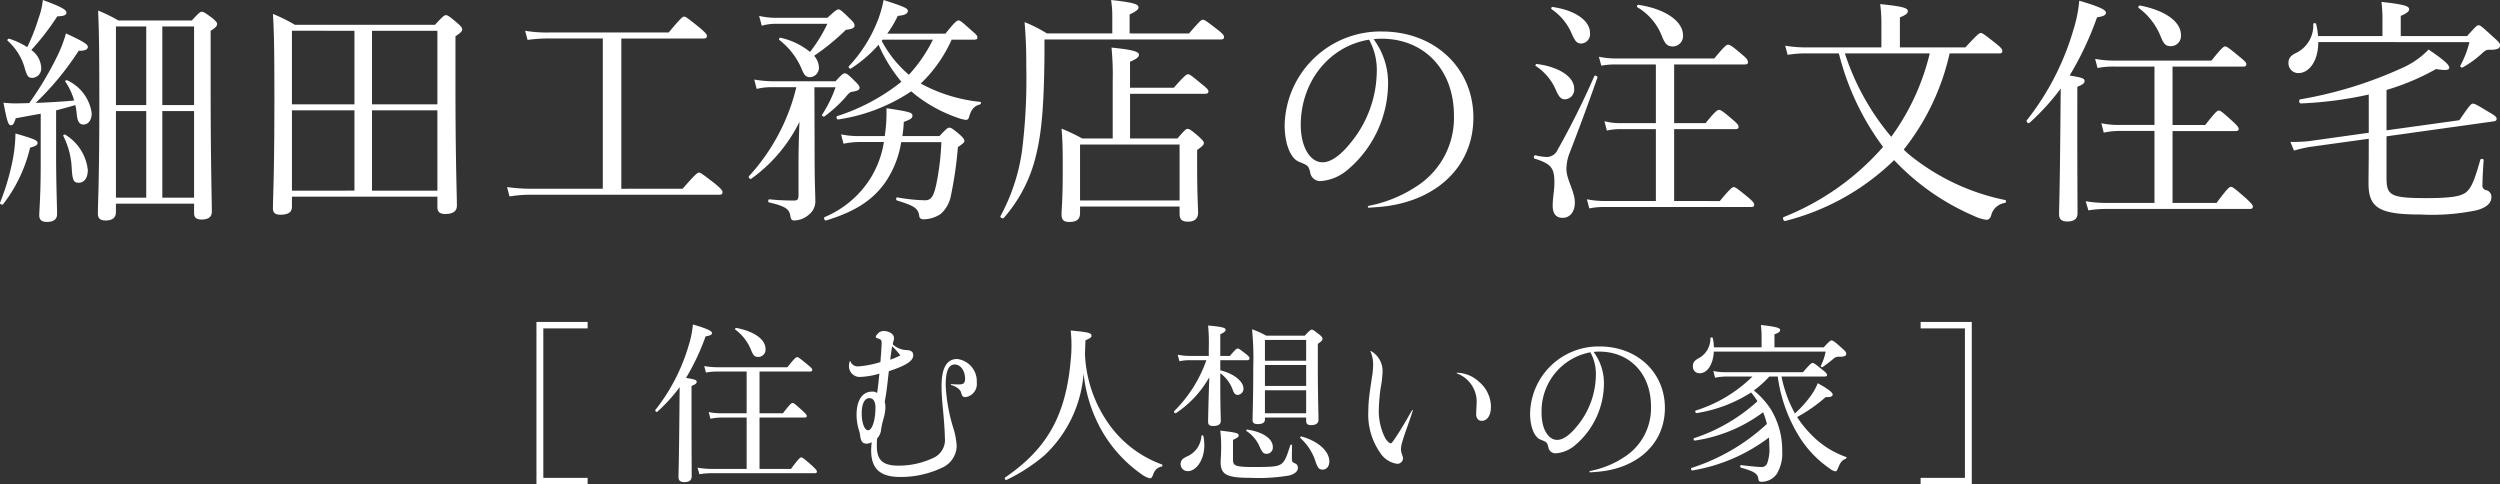 <svg xmlns="http://www.w3.org/2000/svg" viewBox="0 0 291.151 56.408">
  <rect x="0" y="0" width="291.151" height="56.408" fill="#333333" stroke="none"/>
  <g id="グループ_16663" data-name="グループ 16663" transform="translate(-41.945 -164.451)">
    <path id="パス_78071" data-name="パス 78071" d="M-132.552.168h9.1v1.12c0,.5.28.728.868.728.812,0,1.2-.308,1.2-.924,0-1.288-.14-5.432-.14-15.036v-6.02c.616-.364.756-.588.756-.784,0-.168-.112-.308-.532-.672-.9-.672-1.064-.756-1.26-.756-.168,0-.308.084-1.148,1.008h-8.568a18.063,18.063,0,0,0-2.352-1.148c.112,2.436.14,5.18.14,10.724,0,9.436-.168,11.508-.168,12.908,0,.56.252.812.9.812.812,0,1.2-.336,1.2-.98Zm0-.7v-10.08h3.528V-.532Zm9.1,0h-3.7v-10.08h3.7Zm0-10.78h-3.7v-9.156h3.7Zm-5.572-9.156v9.156h-3.528v-9.156ZM-141.316-4.2c0,3.416-.168,5.236-.168,5.74s.28.756.9.756c.756,0,1.176-.308,1.176-.9,0-.868-.112-3.612-.112-6.692v-5.4c.756-.2,1.484-.392,2.24-.616a7.505,7.505,0,0,1,.14.84c.084,1.064.308,1.428.812,1.428.56,0,.952-.532.952-1.316a4.956,4.956,0,0,0-2.856-3.836c-.084-.056-.28.056-.224.14a7.536,7.536,0,0,1,1.036,2.212c-1.484.14-2.968.224-4.48.28a33.857,33.857,0,0,0,5.012-6.076c.868.028,1.064-.224,1.064-.448,0-.308-.56-.644-2.548-1.568a15.423,15.423,0,0,1-1.064,2.744,37.914,37.914,0,0,1-3.22,5.376c-.532,0-1.092.028-1.708.028a12.241,12.241,0,0,1-1.288-.084c.42,2.184.56,2.632.868,2.632.224,0,.364-.168.56-.812,1.176-.224,2.1-.392,2.912-.532Zm-1.092-13.524a30.06,30.06,0,0,0,3.024-3.92c.84-.028,1.064-.168,1.064-.448,0-.308-.532-.644-2.744-1.456a8.878,8.878,0,0,1-.5,2.128,23.812,23.812,0,0,1-1.316,3.36,9.193,9.193,0,0,0-2.1-.98c-.112-.028-.28.14-.2.224a6.668,6.668,0,0,1,1.988,3.136c.308,1.092.448,1.2.952,1.2a1.1,1.1,0,0,0,.98-1.232A2.677,2.677,0,0,0-142.408-17.724Zm5.516,15.456c.644,0,1.064-.56,1.064-1.484a5.521,5.521,0,0,0-2.632-4.116c-.084-.056-.28.056-.224.14a9.237,9.237,0,0,1,.98,3.752C-137.62-2.548-137.48-2.268-136.892-2.268ZM-145.684.224a17.276,17.276,0,0,0,3.136-6.58c.644-.168.868-.308.868-.532,0-.336-.392-.476-2.576-1.12a17.158,17.158,0,0,1-.252,2.716,27.747,27.747,0,0,1-1.54,5.348C-146.1.224-145.8.364-145.684.224Zm33.628-.868h16.94V.588c0,.5.252.784.9.784.9,0,1.372-.308,1.372-.98,0-1.232-.168-5.1-.168-14.084V-19.32c.616-.42.784-.588.784-.812,0-.168-.112-.336-.56-.728-.98-.84-1.148-.924-1.344-.924-.168,0-.308.084-1.26,1.12H-111.72a17.945,17.945,0,0,0-2.548-1.26c.14,2.268.168,4.76.168,9.856,0,9.324-.168,11.368-.168,12.768,0,.532.252.756.868.756.9,0,1.344-.28,1.344-.924Zm0-.7V-10.7h7.28v9.352Zm16.94,0h-7.616V-10.7h7.616Zm0-10.052h-7.616v-8.568h7.616Zm-9.66-8.568V-11.4h-7.28v-8.568Zm31.08,18.4v-17.5h9.576c.28,0,.392-.084.392-.308,0-.168-.14-.336-.812-.924-1.456-1.176-1.652-1.316-1.848-1.316-.168,0-.364.14-1.792,1.848H-82.208a15.2,15.2,0,0,1-2.688-.2l.28,1.064a17.4,17.4,0,0,1,2.408-.168h6.356v17.5h-8.4A19.736,19.736,0,0,1-87-1.764l.28,1.092a15.522,15.522,0,0,1,2.52-.2h21.924c.28,0,.364-.084.364-.308,0-.168-.112-.336-.84-.952-1.512-1.176-1.736-1.316-1.9-1.316s-.392.14-1.9,1.876ZM-40.964-7.7A14.307,14.307,0,0,0-40.8-9.352c.868-.308,1.008-.476,1.008-.728,0-.364-.28-.448-3.024-.868a18.3,18.3,0,0,1-.2,3.248h-2.884A10.146,10.146,0,0,1-48.1-7.9l.28,1.092a8.952,8.952,0,0,1,1.96-.2h2.744a11.373,11.373,0,0,1-1.708,4.452,11.633,11.633,0,0,1-5.18,4.284c-.168.084-.028.448.168.392,3.5-1.064,5.46-2.436,6.86-4.4A11.5,11.5,0,0,0-41.1-7h4.676a29.6,29.6,0,0,1-.588,4.9c-.308,1.456-.616,1.876-1.316,1.876a20.251,20.251,0,0,1-3.22-.336c-.168-.028-.2.308-.028.364C-39.592.42-39.116.7-39,1.6c.028.28.224.392.532.392a3.748,3.748,0,0,0,1.96-.616,3.781,3.781,0,0,0,1.2-2.156A44.9,44.9,0,0,0-34.5-6.412c.644-.448.756-.56.756-.728s-.112-.336-.532-.728C-35.14-8.6-35.308-8.68-35.5-8.68c-.168,0-.308.084-1.148.98Zm8.372-11.228c.28,0,.364-.084.364-.28,0-.168-.14-.336-.672-.784-1.148-1.036-1.344-1.176-1.512-1.176-.2,0-.42.14-1.54,1.54h-6.776A12.575,12.575,0,0,0-41.5-21.7c.84-.056,1.176-.28,1.176-.588,0-.28-.392-.476-2.828-1.26a13.36,13.36,0,0,1-.756,2.576,16.708,16.708,0,0,1-3.3,5.152c-.084.112.14.336.252.252a14.976,14.976,0,0,0,3.22-2.772,17.562,17.562,0,0,0,2.66,4.312,23.492,23.492,0,0,1-7.476,4c-.168.056-.056.42.112.392a20.812,20.812,0,0,0,8.512-3.276l.5.42a16.75,16.75,0,0,0,4.732,2.6,4.9,4.9,0,0,0,1.12.308c.2,0,.336-.112.392-.392.252-.84.588-1.232,1.232-1.4.14-.028.2-.28.056-.308A18.344,18.344,0,0,1-38.64-13.72a.586.586,0,0,1-.168-.112,16.311,16.311,0,0,0,3.584-5.1Zm-4.816,0a17.082,17.082,0,0,1-2.8,4.088,13.485,13.485,0,0,1-3.164-3.948l.112-.14Zm-13.8,5.544h2.464a14.715,14.715,0,0,1-1.568,3.192c-.084.112.168.28.28.2A16.2,16.2,0,0,0-47.6-12.208c.392-.5.532-.588.728-.644.644-.084.924-.224.924-.476,0-.2-.14-.364-.532-.756-.84-.84-1.008-.924-1.176-.924-.2,0-.336.084-1.092.924h-7.28a13.357,13.357,0,0,1-2.184-.2l.28,1.092a6.8,6.8,0,0,1,1.848-.2h2.772a23.44,23.44,0,0,1-5.516,10.36c-.112.112.112.392.252.308a17.82,17.82,0,0,0,5.628-6.636c-.084,2.1-.112,3.64-.112,4.9V-.84c0,.5-.14.644-.476.644a27.146,27.146,0,0,1-2.912-.14c-.168-.028-.2.336-.028.364,1.96.448,2.352.812,2.464,1.568.084.448.168.532.5.532a2.691,2.691,0,0,0,1.652-.672A1.962,1.962,0,0,0-51.1-.084c0-.9-.084-1.96-.084-5.264Zm-4.508-8.092a8.2,8.2,0,0,1-1.932-.224l.308,1.148a5.781,5.781,0,0,1,1.68-.224H-49.7A17.509,17.509,0,0,1-51.716-17.5a8.239,8.239,0,0,0-3.444-1.652c-.112-.028-.224.168-.14.252a8.42,8.42,0,0,1,2.6,3.36c.308.784.532.98,1.008.98a1.094,1.094,0,0,0,1.008-1.148,2.156,2.156,0,0,0-.56-1.344,26.328,26.328,0,0,0,3.7-3.024c.784-.084,1.008-.252,1.008-.5,0-.2-.084-.364-.56-.812-.952-.952-1.148-1.064-1.316-1.064s-.336.112-1.288.98Zm41.216,1.82v-2.212c.784-.364,1.036-.588,1.036-.812,0-.336-.336-.56-3.192-.868a12.755,12.755,0,0,1,.14,1.848v2.044h-7.616a16.228,16.228,0,0,0-2.6-1.316c.14,1.764.2,2.828.2,5.4a67.188,67.188,0,0,1-.5,9.6A22.514,22.514,0,0,1-29.54,1.624c-.084.168.28.336.392.2a16.9,16.9,0,0,0,3.78-7.42c.644-2.6.9-5.936.952-11.508v-1.848H-3.892c.28,0,.392-.084.392-.28,0-.168-.084-.336-.728-.84-1.372-1.064-1.54-1.176-1.736-1.176s-.336.112-1.624,1.6ZM-20.272.5H-8.68v.84c0,.644.252.924.98.924.784,0,1.176-.364,1.176-1.064,0-.476-.112-2.072-.112-5.488V-6.076c.616-.448.784-.616.784-.812,0-.168-.14-.336-.532-.7-.952-.84-1.176-.952-1.372-.952-.168,0-.308.112-1.176,1.12h-5.516v-5.208h8.736c.252,0,.392-.084.392-.28,0-.168-.168-.364-.7-.784C-7.308-14.756-7.5-14.9-7.7-14.9c-.168,0-.392.14-1.652,1.568h-5.1v-3.024c.784-.336,1.036-.56,1.036-.812,0-.308-.392-.56-3.192-.84a32.586,32.586,0,0,1,.14,3.892V-7.42H-20.02a21.2,21.2,0,0,0-2.408-1.148c.14,1.512.14,2.744.14,4.9,0,3.472-.14,4.508-.14,5.068,0,.672.252.9.924.9.868,0,1.232-.336,1.232-1.036ZM-8.68-.2H-20.272V-6.72H-8.68Zm22.064.84Q13.972.6,14.476.56c6.468-.5,11.06-4.508,11.06-10.416,0-5.768-4.508-10.024-10.64-10.024A11.155,11.155,0,0,0,3.556-8.96c0,2.128.672,3.864,1.68,4.256,1.036.42,1.092.448,1.288,1.2A1.18,1.18,0,0,0,7.812-2.464a5.437,5.437,0,0,0,3.052-1.288A13.237,13.237,0,0,0,15.6-13.832a8.52,8.52,0,0,0-1.68-5.152,5.95,5.95,0,0,1,.924-.056c4.984,0,8.428,3.64,8.428,8.932a9.45,9.45,0,0,1-4.4,8.288A15.364,15.364,0,0,1,13.356.42C13.188.448,13.216.644,13.384.644Zm0-19.572a7.276,7.276,0,0,1,.9,3.808A13.3,13.3,0,0,1,11.144-6.8C10-5.4,8.9-4.648,7.98-4.648c-1.484,0-2.548-1.82-2.548-4.34C5.432-14.028,8.736-18.172,13.384-18.928ZM48.916-.14V-8.512h7.14c.28,0,.364-.084.364-.28,0-.168-.112-.336-.672-.812-1.2-1.036-1.428-1.148-1.6-1.148s-.42.112-1.568,1.54H48.916v-6.832h8.232c.28,0,.364-.084.364-.28,0-.168-.084-.392-.644-.84-1.26-1.092-1.484-1.176-1.68-1.176-.168,0-.364.112-1.6,1.6H42.084a9.621,9.621,0,0,1-1.932-.2l.28,1.036a9.349,9.349,0,0,1,1.708-.14h4.648v6.832h-4.06A6.728,6.728,0,0,1,40.8-9.436l.28,1.092a7.5,7.5,0,0,1,1.708-.168h4V-.14H40.8a10.712,10.712,0,0,1-2.044-.2l.28,1.064A8.067,8.067,0,0,1,40.824.56H57.876c.28,0,.364-.084.364-.28,0-.168-.14-.364-.7-.84-1.288-1.064-1.512-1.2-1.68-1.2s-.392.14-1.624,1.624Zm-.14-18a1.21,1.21,0,0,0,1.176-1.288c0-1.568-1.9-3.052-5.18-3.556-.14-.028-.252.2-.14.28a6.684,6.684,0,0,1,2.8,3.22C47.852-18.4,48.132-18.144,48.776-18.144ZM35.924,1.82c.84,0,1.428-.672,1.428-1.792,0-1.288-.98-2.66-.98-3.892a5.24,5.24,0,0,1,.308-1.708c1.148-2.968,2.1-5.516,3.3-8.932.056-.168-.308-.336-.364-.168a94.857,94.857,0,0,1-4.256,8.54,1.413,1.413,0,0,1-1.26.868,6.588,6.588,0,0,1-1.344-.2c-.168-.028-.252.336-.084.392,1.9.588,2.3,1.064,2.3,2.772,0,.952-.2,1.792-.2,2.716S35.168,1.82,35.924,1.82Zm2.184-20.3a1.09,1.09,0,0,0,1.008-1.232c0-1.4-1.652-2.632-4.368-3.024-.112-.028-.2.2-.112.252a6.511,6.511,0,0,1,2.352,2.856C37.38-18.76,37.576-18.48,38.108-18.48Zm-1.9,6.5a1.138,1.138,0,0,0,1.064-1.26c0-1.344-1.736-2.52-4.34-2.856-.112-.028-.224.168-.14.224a6.3,6.3,0,0,1,2.324,2.744C35.476-12.292,35.728-11.984,36.2-11.984Zm50.568-5.348c.28,0,.364-.084.364-.28s-.14-.392-.784-.9c-1.344-1.064-1.54-1.2-1.736-1.2-.168,0-.364.14-1.792,1.68H75.208v-3.5c.728-.28.924-.5.924-.7,0-.336-.308-.56-3.22-.84a16.287,16.287,0,0,1,.14,2.1v2.94H64.176a14.185,14.185,0,0,1-2.324-.2l.28,1.064a13.112,13.112,0,0,1,2.044-.168H68.1A30.73,30.73,0,0,0,73.248-6.44,30.119,30.119,0,0,1,61.656,1.736c-.168.084,0,.5.2.448A28,28,0,0,0,74.536-4.9a27.805,27.805,0,0,0,9.3,6.5,4.822,4.822,0,0,0,1.428.448c.252,0,.42-.112.56-.448A1.925,1.925,0,0,1,87.444.084c.14-.028.168-.308.028-.336A25.885,25.885,0,0,1,76.356-5.488a7.63,7.63,0,0,1-.7-.644A27.694,27.694,0,0,0,81-17.332Zm-8.092,0A27.215,27.215,0,0,1,74.2-7.616a28.855,28.855,0,0,1-5.4-9.716ZM95.872-13.44c.7-.28.84-.448.84-.672,0-.308-.252-.392-1.736-.644a37.233,37.233,0,0,0,3.192-6.776c.756-.112,1.036-.252,1.036-.56,0-.336-.98-.756-3.108-1.372a15.856,15.856,0,0,1-.672,3.36A30.942,30.942,0,0,1,89.992-9.548c-.14.14.168.448.308.308a27.053,27.053,0,0,0,3.64-4c-.028,1.848-.028,3.668-.056,5.544-.056,6.524-.14,8.54-.14,9.128s.364.812.952.812c.812,0,1.2-.308,1.2-.98,0-.924-.028-4.032-.028-10.668ZM106.96.084V-8.288H114.3c.28,0,.364-.084.364-.252s-.14-.364-.728-.9c-1.2-1.092-1.4-1.232-1.6-1.232-.168,0-.364.14-1.568,1.68H106.96v-6.8h8.232c.28,0,.364-.112.364-.28s-.14-.336-.756-.84c-1.316-1.092-1.54-1.232-1.708-1.232s-.392.14-1.6,1.652H100.128a12.16,12.16,0,0,1-2.184-.2l.28,1.064a9.232,9.232,0,0,1,1.9-.168h4.732v6.8h-4.032a10.1,10.1,0,0,1-2.156-.2l.28,1.092a9.1,9.1,0,0,1,1.876-.2h4.032V.084H99.148a13.864,13.864,0,0,1-2.3-.2L97.16.952A12.5,12.5,0,0,1,99.176.784h16.772c.28,0,.364-.084.364-.28,0-.168-.14-.336-.756-.924-1.4-1.232-1.624-1.372-1.792-1.372s-.392.14-1.68,1.876Zm-.168-18.256a1.19,1.19,0,0,0,1.148-1.288c0-1.484-1.652-2.828-4.76-3.444-.14-.028-.28.2-.168.28a7.588,7.588,0,0,1,2.548,3.276C105.952-18.368,106.176-18.172,106.792-18.172Zm25.088,5.1a27.885,27.885,0,0,0,5.768-2.436c1.2.2,1.54.112,1.54-.168,0-.336-.7-.952-2.408-2.1a9.829,9.829,0,0,1-3.3,2.24,47.743,47.743,0,0,1-11.648,3.556c-.2.028-.14.476.056.476a44.541,44.541,0,0,0,7.924-1.036v4.452l-7,.98a16.434,16.434,0,0,1-2.128.084l.42,1.008a17.753,17.753,0,0,1,1.82-.42l6.888-.952v.336c0,2.968-.028,3.864-.028,4.872,0,2.856,1.288,3.612,6.048,3.612a25.59,25.59,0,0,0,6.58-.5c1.148-.336,1.68-.84,1.68-1.512A.778.778,0,0,0,143.5-1.4a.539.539,0,0,1-.448-.616c0-.756.084-2.044.14-2.884,0-.168-.336-.2-.392-.028-.7,2.492-1.064,3.248-1.6,3.724-.56.5-1.68.728-4.7.728-4.228,0-4.62-.336-4.62-2.408V-7.672l12.432-1.736c.28-.028.392-.14.392-.28,0-.2-.084-.336-.812-.756-1.54-.924-1.736-1.036-1.96-1.036-.168,0-.336.112-1.568,1.932L131.88-8.372Zm9.66-5.572a11.7,11.7,0,0,1-1.064,2.744c-.056.112.168.28.28.2A11.735,11.735,0,0,0,143-17.332c.392-.364.532-.448.98-.42.84,0,1.12-.168,1.12-.532,0-.2-.112-.364-.784-.952-1.344-1.232-1.512-1.372-1.708-1.372s-.336.14-1.344,1.26h-7.728V-21.7c.728-.308.98-.532.98-.756,0-.336-.336-.56-3.22-.868a18.7,18.7,0,0,1,.112,2.184v1.792h-7.5a9.045,9.045,0,0,0-.224-1.4c-.028-.14-.336-.14-.336,0A3.542,3.542,0,0,1,121.3-17.36c-.616.308-.84.616-.84,1.148a1.142,1.142,0,0,0,1.148,1.176c1.26,0,2.324-1.4,2.324-3.612Z" transform="translate(188 188)" fill="#fff"/>
    <path id="パス_78072" data-name="パス 78072" d="M-77.62-17.06h-5.96V1.86h5.96V1.1h-5.16V-16.3h5.16Zm12.1,7.46c.5-.2.6-.32.6-.48,0-.22-.18-.28-1.24-.46a26.594,26.594,0,0,0,2.28-4.84c.54-.08.74-.18.74-.4,0-.24-.7-.54-2.22-.98a11.326,11.326,0,0,1-.48,2.4,22.1,22.1,0,0,1-3.88,7.54c-.1.1.12.32.22.22a19.324,19.324,0,0,0,2.6-2.86c-.02,1.32-.02,2.62-.04,3.96-.04,4.66-.1,6.1-.1,6.52s.26.58.68.58c.58,0,.86-.22.86-.7,0-.66-.02-2.88-.02-7.62ZM-57.6.06V-5.92h5.24c.2,0,.26-.06.26-.18s-.1-.26-.52-.64c-.86-.78-1-.88-1.14-.88-.12,0-.26.1-1.12,1.2H-57.6v-4.86h5.88c.2,0,.26-.08.26-.2s-.1-.24-.54-.6c-.94-.78-1.1-.88-1.22-.88s-.28.1-1.14,1.18h-8.12a8.686,8.686,0,0,1-1.56-.14l.2.76a6.6,6.6,0,0,1,1.36-.12h3.38v4.86h-2.88a7.216,7.216,0,0,1-1.54-.14l.2.78a6.5,6.5,0,0,1,1.34-.14h2.88V.06h-4.08a9.9,9.9,0,0,1-1.64-.14l.22.76A8.929,8.929,0,0,1-63.16.56h11.98c.2,0,.26-.06.26-.2,0-.12-.1-.24-.54-.66-1-.88-1.16-.98-1.28-.98s-.28.1-1.2,1.34Zm-.12-13.04a.85.85,0,0,0,.82-.92c0-1.06-1.18-2.02-3.4-2.46-.1-.02-.2.14-.12.2a5.42,5.42,0,0,1,1.82,2.34C-58.32-13.12-58.16-12.98-57.72-12.98Zm10.64.5a1.3,1.3,0,0,0-.1.5,1.25,1.25,0,0,0,1.42,1.32,8.543,8.543,0,0,0,2.12-.38c-.08.8-.16,1.52-.26,2.26a.941.941,0,0,0-.6-.16c-1.12,0-1.8,1-1.8,2.72A6.053,6.053,0,0,0-46-4.38a3.245,3.245,0,0,1,.12.58c.08.62.26.92.74.92a1.127,1.127,0,0,0,.6-.18c-.04.42-.06.72-.06.96C-44.6.04-43.56,1-41.2,1A11.233,11.233,0,0,0-36.3-.1a2.841,2.841,0,0,0,1.66-2.48A8.424,8.424,0,0,0-35-4.6a20.067,20.067,0,0,1-.92-5.06c0-1.68.34-2.44,1.06-2.44.66,0,1.2.72,1.2,1.66,0,.48-.18.66-.68.66a7.555,7.555,0,0,1-.92-.04.051.051,0,0,0-.02.1q.96.33,1.14.84c.14.5.22.58.54.58A1.539,1.539,0,0,0-32.3-10a2.605,2.605,0,0,0-2.28-2.74c-1.22,0-1.82,1.04-1.82,3.16,0,1.12.1,2.04.22,3.32.1,1.18.16,2.14.16,2.64a2.3,2.3,0,0,1-1.14,2.3,9.4,9.4,0,0,1-4.24,1c-1.86,0-2.54-.64-2.54-2.32a7.452,7.452,0,0,1,.04-.86,1.669,1.669,0,0,0,.46-1.04,9.364,9.364,0,0,1,.26-1.18,5.247,5.247,0,0,0,.24-1.4,2.776,2.776,0,0,0-.08-.64c.24-1.24.34-2.38.48-3.56,2.06-.68,2.84-1.2,2.84-1.86,0-.4-.26-.58-.78-.6a2.48,2.48,0,0,1-1.6-.66,1.111,1.111,0,0,1,.06-.3,1.7,1.7,0,0,0,.08-.44c0-.44-.52-.82-1.22-.82a.919.919,0,0,0-.68.32c-.16.18-.22.28-.22.36,0,.1.06.12.3.2.34.12.38.2.38.58,0,.3-.08,1.36-.14,2.16a11.577,11.577,0,0,1-2.56.5.9.9,0,0,1-.94-.6Q-47.05-12.54-47.08-12.48Zm4.7-.18c.08-.6.1-.78.22-1.56a7.346,7.346,0,0,1,.96,1.06A7.607,7.607,0,0,1-42.38-12.66ZM-44.8-8.18c.44,0,.7.38.7,1.1,0,1.46-.38,2.64-.86,2.64-.42,0-.74-.88-.74-1.96C-45.7-7.54-45.36-8.18-44.8-8.18Zm25.1-5.14c.02-.54.04-1.06.06-1.6.56-.24.7-.34.7-.52,0-.34-.34-.42-2.42-.62a16.522,16.522,0,0,1,0,3.46C-21.92-6.2-24.08-2.3-29,1.06c-.12.08.04.34.16.28a20.158,20.158,0,0,0,4.42-2.86,14.529,14.529,0,0,0,4.56-9.56A17.09,17.09,0,0,0-18.1-5.06,15.693,15.693,0,0,0-13.08.7a2.75,2.75,0,0,0,.92.46c.16,0,.26-.08.36-.34.24-.68.5-.9,1.04-1.04a.134.134,0,0,0,.02-.24A12.986,12.986,0,0,1-16.9-5.14,15.166,15.166,0,0,1-19.7-13.32Zm15.76.72H-.8c.2,0,.26-.1.26-.22s-.08-.24-.38-.48c-.72-.56-.86-.66-1-.66-.12,0-.26.1-.9.86H-3.94v-2.52c.52-.24.62-.36.62-.54,0-.22-.48-.34-2.04-.48a20.289,20.289,0,0,1,.08,2.62v.92H-7.54a6.974,6.974,0,0,1-1.36-.14l.2.76a5.688,5.688,0,0,1,1.22-.12h1.92A15.592,15.592,0,0,1-9.3-6.68c-.1.1.08.32.2.24a12.129,12.129,0,0,0,3.88-4.18c-.08,2.3-.14,4.72-.14,5.2,0,.34.18.48.58.48.62,0,.9-.2.9-.6,0-.48-.06-1.44-.06-4.32v-1.22A4.075,4.075,0,0,1-2.48-9.12c.16.44.32.56.58.56a.712.712,0,0,0,.66-.74c0-.82-1.1-1.74-2.7-2.12Zm5.2,6.68h4.8v.38c0,.34.16.5.56.5.56,0,.88-.2.88-.62,0-.6-.08-2.48-.08-6.48V-14.5c.48-.34.54-.42.54-.6,0-.12-.08-.26-.38-.5-.62-.48-.74-.56-.86-.56s-.24.08-.82.7H1.4A10.049,10.049,0,0,0-.24-16.2,33.911,33.911,0,0,1-.1-11.84c0,3.88-.08,5.64-.08,6.2,0,.34.18.48.6.48.54,0,.84-.16.84-.54Zm0-6.12h4.8V-9.6H1.26Zm4.8-.5H1.26v-2.42h4.8ZM1.26-9.1h4.8v2.68H1.26ZM7.98.14c.46,0,.78-.38.78-.94,0-1.18-1.24-2.36-3.26-2.92-.08-.02-.18.12-.12.18A6.235,6.235,0,0,1,7.12-.9C7.4-.04,7.56.14,7.98.14ZM1.44-1.7a.725.725,0,0,0,.74-.78c0-.98-1.14-1.76-2.98-2.04-.08-.02-.16.12-.1.16A4.127,4.127,0,0,1,.68-2.44C.98-1.82,1.12-1.7,1.44-1.7ZM-7.72.32C-6.74.32-5.8-.98-5.8-2.7a6.754,6.754,0,0,0-.1-1.06c-.02-.1-.22-.12-.24-.02a2.769,2.769,0,0,1-1.7,2.4c-.52.24-.72.48-.72.88A.816.816,0,0,0-7.72.32Zm5.26-3.64c.56-.26.66-.36.66-.52,0-.26-.24-.34-2.14-.56a15.68,15.68,0,0,1,.1,2.02c0,.9-.06,1.34-.06,1.6C-3.9.68-3.3,1.1-.44,1.1A21.312,21.312,0,0,0,4.12.82c.62-.18.98-.48.98-.88a.527.527,0,0,0-.28-.5c-.38-.16-.42-.2-.42-.62s0-.88.02-1.5c0-.08-.18-.12-.2-.04C3.76-1.24,3.56-.8,3.14-.5c-.46.3-1.1.34-3.16.34-2.26,0-2.44-.16-2.44-.9Zm16-10.32A3.756,3.756,0,0,1,13.86-12a8.579,8.579,0,0,1-.16,1.5c-.12.9-.2,1.34-.26,1.86a14.977,14.977,0,0,0-.14,1.96,7.754,7.754,0,0,0,1.38,4.86A2.8,2.8,0,0,0,16.62-.54a.651.651,0,0,0,.72-.62,1.384,1.384,0,0,0-.1-.42,1.93,1.93,0,0,1-.14-.68,3.1,3.1,0,0,1,.16-.84c.32-1.12.8-2.26,1.22-3.64.02-.06-.04-.1-.08-.04-.64,1.1-1.22,2.14-1.88,3.12-.4.6-.5.74-.62.74-.14,0-.44-.28-.64-.62a6.951,6.951,0,0,1-.74-3.26,22.9,22.9,0,0,1,.2-2.48,11.318,11.318,0,0,0,.24-2.08,2.664,2.664,0,0,0-1.34-2.3C13.56-13.7,13.54-13.68,13.54-13.64Zm10.08,2.58A3.515,3.515,0,0,1,25.9-7.38c0,.36-.04.72-.04,1.06,0,.48.24.78.66.78.64,0,1.06-.66,1.06-1.62a3.844,3.844,0,0,0-1.38-2.92,3.863,3.863,0,0,0-2.56-1.06C23.58-11.14,23.58-11.08,23.62-11.06ZM39.16.46q.42-.03.78-.06c4.62-.36,7.9-3.22,7.9-7.44,0-4.12-3.22-7.16-7.6-7.16a7.968,7.968,0,0,0-8.1,7.8c0,1.52.48,2.76,1.2,3.04.74.3.78.32.92.86a.843.843,0,0,0,.92.74,3.884,3.884,0,0,0,2.18-.92,9.455,9.455,0,0,0,3.38-7.2,6.086,6.086,0,0,0-1.2-3.68,4.25,4.25,0,0,1,.66-.04c3.56,0,6.02,2.6,6.02,6.38A6.75,6.75,0,0,1,43.08-1.3,10.974,10.974,0,0,1,39.14.3C39.02.32,39.04.46,39.16.46Zm0-13.98a5.2,5.2,0,0,1,.64,2.72,9.5,9.5,0,0,1-2.24,5.94c-.82,1-1.6,1.54-2.26,1.54-1.06,0-1.82-1.3-1.82-3.1A6.96,6.96,0,0,1,39.16-13.52ZM60.98-10.7a17.878,17.878,0,0,0,2.68,7.28A12.587,12.587,0,0,0,67.04.02a1.385,1.385,0,0,0,.64.32c.14,0,.18-.04.3-.32.32-.78.48-.96.92-1.14.08-.04.14-.18.06-.2a10.554,10.554,0,0,1-4.2-2.74,11.889,11.889,0,0,1-1.52-1.92A17.905,17.905,0,0,0,66.56-8.3c.56.02.82-.08.82-.3,0-.24-.54-.66-1.74-1.32a6.784,6.784,0,0,1-.72,1.34A12.574,12.574,0,0,1,62.98-6.4a14.985,14.985,0,0,1-1.56-4.3h5.02c.2,0,.28-.06.28-.18,0-.14-.1-.26-.5-.58-.9-.72-1.04-.82-1.18-.82-.12,0-.28.1-1.12,1.08H55.04a7.4,7.4,0,0,1-1.56-.14l.2.78a6.826,6.826,0,0,1,1.36-.14h3a16.409,16.409,0,0,1-6.6,3.96c-.14.04-.04.32.1.3a16.606,16.606,0,0,0,6.34-2.4,8.787,8.787,0,0,1,.74,1.02,20.353,20.353,0,0,1-7.38,4.3c-.12.04-.04.3.08.28a17.492,17.492,0,0,0,7.96-3.3,10.781,10.781,0,0,1,.44,1.36A23.319,23.319,0,0,1,50.96-.06c-.14.04-.06.32.08.3A20.264,20.264,0,0,0,59.96-3.6c.02.32.04.66.04,1a4.765,4.765,0,0,1-.26,2.04.676.676,0,0,1-.66.4c-.26,0-1.04-.06-2.38-.22-.12-.02-.12.26,0,.3,1.52.42,1.94.68,2.02,1.28.04.28.12.36.38.36a2.2,2.2,0,0,0,1.76-.9,4.629,4.629,0,0,0,.64-2.7A9.089,9.089,0,0,0,60.1-7a9.883,9.883,0,0,0-1.9-2.08A11.566,11.566,0,0,0,60-10.7Zm5.58-2.9A6.448,6.448,0,0,1,66-11.94c-.04.08.12.2.2.14a15.259,15.259,0,0,0,1.24-.94.865.865,0,0,1,.74-.26c.6,0,.78-.12.78-.34,0-.14-.04-.26-.5-.66-.88-.8-1.06-.9-1.22-.9-.12,0-.24.08-.9.8H60.6v-1.52c.52-.18.66-.32.66-.5,0-.2-.24-.36-2.24-.58a11.371,11.371,0,0,1,.08,1.26v1.34H53.54a4.923,4.923,0,0,0-.12-1.06c-.02-.12-.28-.12-.28,0a2.6,2.6,0,0,1-1.42,2.36c-.48.28-.62.5-.62.9a.757.757,0,0,0,.78.82c.94,0,1.58-1.08,1.66-2.52Zm11.06-3.46v.76h5.16V1.1H77.62v.76h5.96V-17.06Z" transform="translate(188 219)" fill="#fff"/>
  </g>
</svg>
